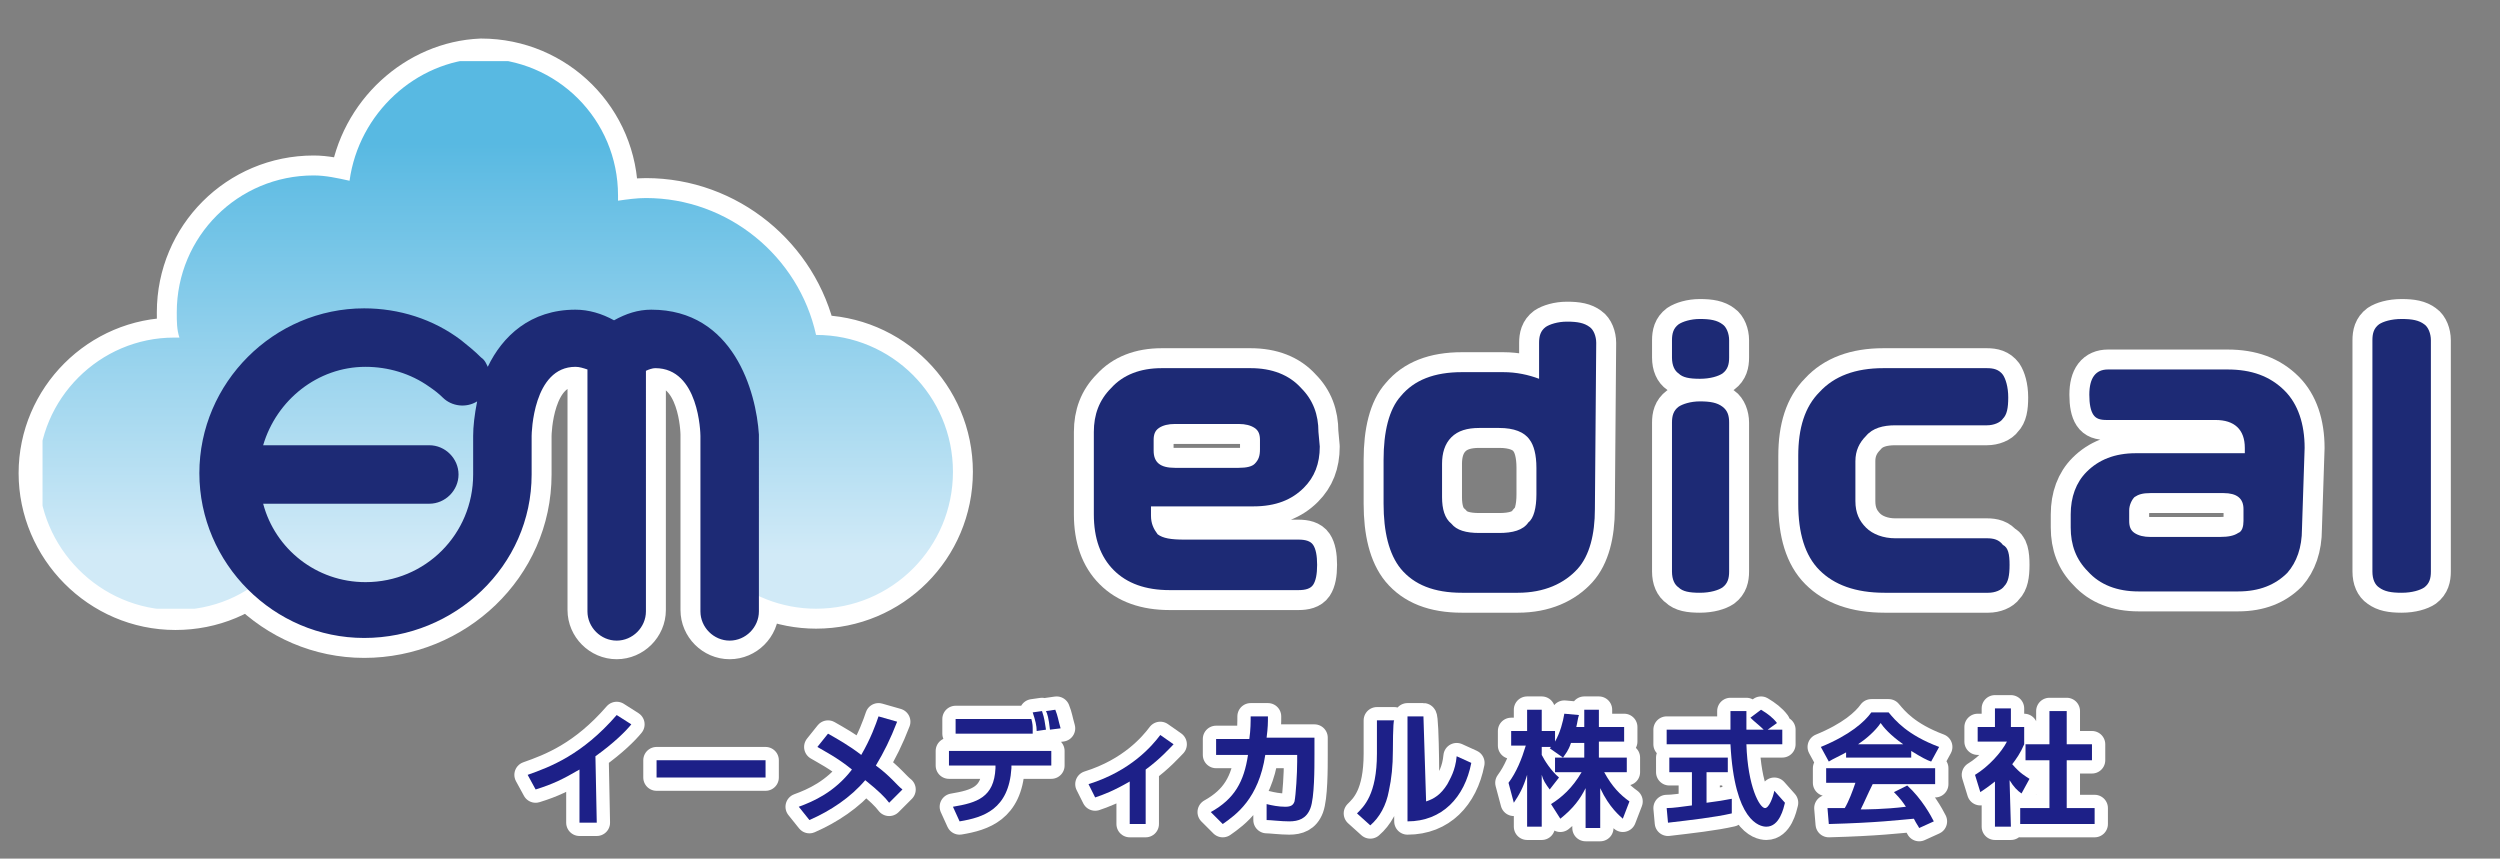 <?xml version="1.0" encoding="utf-8"?>
<!-- Generator: Adobe Illustrator 26.5.3, SVG Export Plug-In . SVG Version: 6.00 Build 0)  -->
<svg version="1.1" id="レイヤー_1" xmlns="http://www.w3.org/2000/svg" xmlns:xlink="http://www.w3.org/1999/xlink" x="0px"
	 y="0px" width="188.1px" height="64.6px" viewBox="0 0 188.1 64.6" style="enable-background:new 0 0 188.1 64.6;"
	 xml:space="preserve">
<rect x="0" y="0" width="188.1" height="64.6" fill="#808080" stroke="none"/>
<style type="text/css">
	.st0{display:none;fill:#040000;}
	.st1{display:none;}
	.st2{display:inline;}
	
		.st3{clip-path:url(#SVGID_00000172412913717371003260000008809956841744196511_);fill:url(#SVGID_00000048461312419792783550000005467892171922347152_);}
	.st4{fill:none;stroke:#1D2088;stroke-width:3.632;stroke-linecap:round;stroke-linejoin:round;stroke-miterlimit:10;}
	.st5{fill:#1D2088;}
	.st6{fill:#FFFFFF;stroke:#FFFFFF;stroke-width:2;stroke-linecap:round;stroke-linejoin:round;stroke-miterlimit:10;}
	.st7{fill:#FFFFFF;}
	
		.st8{clip-path:url(#SVGID_00000005986272112407790420000009984047892438442903_);fill:#FFFFFF;stroke:#FFFFFF;stroke-width:3;stroke-linecap:round;stroke-linejoin:round;stroke-miterlimit:10;}
	.st9{fill:none;stroke:#FFFFFF;stroke-width:3;stroke-linecap:round;stroke-linejoin:round;stroke-miterlimit:10;}
	.st10{fill:#FFFFFF;stroke:#FFFFFF;stroke-width:3;stroke-linecap:round;stroke-linejoin:round;stroke-miterlimit:10;}
	
		.st11{clip-path:url(#SVGID_00000112609244744264932990000000302757520178901900_);fill:url(#SVGID_00000179644922482114504250000017441482484229921214_);}
	.st12{fill:#1D2A75;}
</style>
<rect x="-0.4" y="10.8" class="st0" width="157.2" height="53.8"/>
<g class="st1">
	<g class="st2">
		<g>
			<defs>
				<path id="SVGID_1_" d="M21.5,20c-0.7-0.2-1.5-0.3-2.3-0.3c-4.7,0-8.5,3.8-8.5,8.5c0,0.5,0.1,1.1,0.2,1.6c-0.1,0-0.2,0-0.4,0
					c-4.7,0-8.5,3.8-8.5,8.5c0,4.7,3.8,8.5,8.5,8.5c2.3,0,4.5-0.9,6-2.5c1.5,1.5,3.7,2.5,6,2.5c4.5,0,8.2-3.5,8.5-7.9h0l0-0.1
					c0-0.2,0-0.4,0-0.6c0,0,0-0.1,0-0.1c0,0,0,0,0,0v-2.3c0,0,0-6.1,4.6-6.1c0,0,2.4,0.1,2.4,1.8c0-1.7,2.4-1.8,2.4-1.8
					c2.3,0,3.4,1.5,4,3c0,0.1,0.1,0.2,0.1,0.3c0,0.1,0.1,0.2,0.1,0.3c0,0.1,0.1,0.2,0.1,0.3c0,0.1,0,0.2,0.1,0.2
					c0,0.1,0,0.2,0.1,0.3c0,0.1,0,0.2,0,0.2c0,0.1,0,0.2,0,0.3c0,0.1,0,0.1,0,0.2c0,0.1,0,0.2,0,0.2c0,0.1,0,0.1,0,0.2
					c0,0.1,0,0.1,0,0.2c0,0,0,0.1,0,0.1c0,0.1,0,0.1,0,0.2c0,0,0,0,0,0c0,0,0,0.1,0,0.1V42v2.6c1.5,1.4,3.5,2.2,5.8,2.2
					c4.7,0,8.5-3.8,8.5-8.5c0-4.7-3.8-8.5-8.5-8.5c0,0,0,0,0,0v0c-1.1-4.9-5.5-8.5-10.7-8.5c-0.6,0-1.2,0.1-1.7,0.2
					c0-0.1,0-0.2,0-0.4c0-4.7-3.8-8.5-8.5-8.5C25.6,12.5,22,15.8,21.5,20"/>
			</defs>
			<clipPath id="SVGID_00000060027588355949592110000003952550840002058895_">
				<use xlink:href="#SVGID_1_"  style="overflow:visible;"/>
			</clipPath>
			
				<linearGradient id="SVGID_00000118385825181515990450000004461109849387866045_" gradientUnits="userSpaceOnUse" x1="-304.116" y1="-293.132" x2="-302.925" y2="-293.132" gradientTransform="matrix(0 -28.831 28.831 0 8482.302 -8721.215)">
				<stop  offset="0" style="stop-color:#D3EDFB"/>
				<stop  offset="0.1" style="stop-color:#D3EDFB"/>
				<stop  offset="0.85" style="stop-color:#54C3F1"/>
				<stop  offset="1" style="stop-color:#54C3F1"/>
			</linearGradient>
			
				<rect x="2.2" y="12.5" style="clip-path:url(#SVGID_00000060027588355949592110000003952550840002058895_);fill:url(#SVGID_00000118385825181515990450000004461109849387866045_);" width="57.5" height="34.3"/>
		</g>
	</g>
	<g class="st2">
		<path class="st4" d="M38.1,31.6c0-1.7-2.4-1.8-2.4-1.8c-4.6,0-4.6,6.1-4.6,6.1v2.4c0,4.7-3.8,8.5-8.5,8.5s-8.5-3.8-8.5-8.5
			s3.8-8.5,8.5-8.5c1.9,0,3.6,0.6,5,1.6c0.4,0.3,0.7,0.6,1,0.9"/>
		<path class="st4" d="M38.1,46.9V31.6c0-1.7,2.4-1.8,2.4-1.8c4.6,0,4.6,6.1,4.6,6.1v2.4v6.3v2.2"/>
		<line class="st4" x1="13.9" y1="38.3" x2="26.4" y2="38.3"/>
		<path class="st5" d="M82.2,36.6c0,1.1-0.3,2-1,2.6c-0.7,0.8-1.8,1.1-3.1,1.1h-5.9h-0.5v0.6c0,0.5,0.1,0.9,0.4,1.1
			c0.3,0.2,0.9,0.4,1.7,0.4H81c0.4,0,0.7,0.1,0.9,0.4c0.2,0.2,0.3,0.7,0.3,1.3c0,0.6-0.1,1-0.3,1.2c-0.2,0.2-0.5,0.4-0.9,0.4h-8.1
			c-1.5,0-2.7-0.4-3.5-1.3c-0.8-0.9-1.3-2-1.3-3.5v-5.1c0-1.1,0.4-2,1.1-2.8c0.8-0.8,1.8-1.3,3.2-1.3H78c1.4,0,2.4,0.4,3.2,1.3
			c0.7,0.8,1.1,1.7,1.1,2.8L82.2,36.6L82.2,36.6z M78.5,36.8v-0.6c0-0.3-0.1-0.6-0.4-0.8c-0.2-0.2-0.6-0.3-1-0.3h-4
			c-0.4,0-0.7,0.1-1,0.3c-0.2,0.2-0.4,0.4-0.4,0.8v0.6c0,0.7,0.4,1.1,1.3,1.1h4c0.5,0,0.8-0.1,1-0.3C78.4,37.4,78.5,37.1,78.5,36.8"
			/>
		<path class="st5" d="M99.5,40.5c0,1.6-0.4,2.9-1.1,3.8c-0.8,1-2,1.5-3.7,1.5h-3.6c-1.7,0-3-0.5-3.8-1.5c-0.7-0.9-1.1-2.3-1.1-4.1
			v-2.8c0-1.8,0.4-3.1,1.1-4.1c0.8-1,2.1-1.5,3.8-1.5h2.6c0.8,0,1.6,0.1,2.2,0.4v-2.3c0-0.4,0.1-0.8,0.4-1c0.3-0.2,0.7-0.3,1.4-0.3
			c0.7,0,1.1,0.1,1.4,0.3c0.3,0.2,0.4,0.5,0.4,1L99.5,40.5L99.5,40.5z M95.8,39.5v-1.7c0-0.8-0.1-1.4-0.4-1.8
			c-0.4-0.5-1-0.7-1.9-0.7h-1.2c-0.8,0-1.4,0.2-1.7,0.6c-0.4,0.4-0.6,1-0.6,1.7v2.1c0,0.7,0.2,1.3,0.5,1.7c0.4,0.4,0.9,0.6,1.7,0.6
			h1.2c0.9,0,1.5-0.2,1.9-0.6C95.7,41.1,95.8,40.4,95.8,39.5"/>
		<path class="st5" d="M107.9,31c0,0.4-0.1,0.8-0.4,1c-0.3,0.2-0.7,0.3-1.4,0.3c-0.6,0-1.1-0.1-1.4-0.3c-0.3-0.2-0.4-0.5-0.4-1v-1.1
			c0-0.4,0.1-0.8,0.4-1c0.3-0.2,0.7-0.3,1.4-0.3c0.7,0,1.1,0.1,1.4,0.3c0.3,0.2,0.4,0.5,0.4,1V31z M107.9,44.4c0,0.4-0.1,0.8-0.4,1
			c-0.3,0.2-0.7,0.3-1.4,0.3c-0.6,0-1.1-0.1-1.4-0.3c-0.3-0.2-0.4-0.5-0.4-1v-9.3c0-0.4,0.1-0.8,0.4-1c0.3-0.2,0.7-0.3,1.4-0.3
			c0.7,0,1.1,0.1,1.4,0.3c0.3,0.2,0.4,0.5,0.4,1V44.4z"/>
		<path class="st5" d="M125.5,44c0,0.6-0.1,1.1-0.3,1.4c-0.2,0.3-0.5,0.4-1,0.4h-6.5c-1.8,0-3.2-0.5-4.1-1.4
			c-0.9-0.9-1.3-2.3-1.3-4.2v-3c0-1.7,0.5-3.1,1.4-4.1c0.9-1,2.2-1.5,4-1.5h6.5c0.4,0,0.8,0.1,1,0.4c0.2,0.3,0.3,0.7,0.3,1.4
			c0,0.6-0.1,1.1-0.3,1.4c-0.2,0.3-0.5,0.4-1,0.4h-5.8c-0.8,0-1.4,0.2-1.9,0.6c-0.4,0.4-0.7,1-0.7,1.6v2.5c0,0.7,0.2,1.3,0.7,1.7
			c0.4,0.4,1.1,0.6,1.8,0.6h5.8c0.4,0,0.8,0.1,1,0.4C125.4,42.9,125.5,43.3,125.5,44"/>
		<path class="st5" d="M143.8,41.8c0,1.2-0.3,2.1-0.9,2.8c-0.7,0.8-1.7,1.1-3.1,1.1h-6.2c-1.3,0-2.4-0.4-3.2-1.3
			c-0.7-0.8-1.1-1.7-1.1-2.8v-0.8c0-1.1,0.3-2,1-2.7c0.7-0.8,1.8-1.2,3.1-1.2h6.4h0.4v-0.3c0-1.2-0.6-1.8-1.9-1.8h-6.8
			c-0.4,0-0.7-0.1-0.9-0.4c-0.2-0.2-0.3-0.6-0.3-1.2c0-1.1,0.4-1.6,1.2-1.6h7.5c1.5,0,2.7,0.4,3.6,1.3c0.8,0.9,1.3,2.1,1.3,3.6
			L143.8,41.8L143.8,41.8z M140.1,41.3v-0.8c0-0.7-0.4-1-1.2-1h-4.5c-0.5,0-0.8,0.1-1,0.3c-0.2,0.2-0.3,0.5-0.3,0.8v0.7
			c0,0.3,0.1,0.6,0.4,0.8s0.6,0.3,1,0.3h4.3c0.5,0,0.9-0.1,1.1-0.3C140,41.9,140.1,41.6,140.1,41.3"/>
		<path class="st5" d="M151.9,44.4c0,0.4-0.1,0.8-0.4,1c-0.3,0.2-0.7,0.3-1.4,0.3c-0.7,0-1.1-0.1-1.4-0.3c-0.3-0.2-0.4-0.5-0.4-1
			V29.9c0-0.4,0.1-0.8,0.4-1c0.3-0.2,0.7-0.3,1.4-0.3c0.7,0,1.1,0.1,1.4,0.3c0.3,0.2,0.4,0.5,0.4,1V44.4z"/>
	</g>
</g>
<g>
	<path class="st6" d="M44.9,61.9h-1.3v-4c-1.2,0.7-2,1.1-3.3,1.5l-0.6-1.1c1.7-0.6,4.1-1.5,6.7-4.5l1.1,0.7
		c-0.4,0.5-1.3,1.4-2.7,2.4L44.9,61.9L44.9,61.9z"/>
	<rect x="49.4" y="57.2" class="st6" width="8.2" height="1.3"/>
	<path class="st6" d="M66.9,60.4c-0.3-0.4-0.8-0.9-1.8-1.7C64,60,62.5,61,60.9,61.7l-0.8-1c1.1-0.4,2.7-1.1,4-2.8
		c-1.1-0.9-2.1-1.4-2.6-1.7l0.8-1c0.7,0.4,1.6,0.9,2.5,1.6c0.7-1.2,1.1-2.3,1.3-2.9l1.4,0.4c-0.5,1.3-1,2.3-1.6,3.3
		c1.1,0.8,1.6,1.5,2,1.8L66.9,60.4z"/>
	<path class="st6" d="M79.1,56.5v1.1h-3l0,0.2c-0.2,3.1-2.1,3.7-3.9,4l-0.5-1.1c1.8-0.3,3.1-0.7,3.2-2.9l0-0.2h-3.5v-1.1H79.1z
		 M77.6,54.1c0.1,0.4,0.1,0.5,0.1,0.8v0.3h-5.8v-1.1H77.6z M78,55c0-0.4-0.1-0.8-0.3-1.4l0.7-0.1c0.2,0.6,0.2,0.8,0.3,1.4L78,55z
		 M79.1,54.9c-0.1-0.9-0.2-1.2-0.3-1.4l0.7-0.1c0.2,0.5,0.2,0.7,0.4,1.4L79.1,54.9z"/>
	<path class="st6" d="M86.1,62H85v-3.2c-1.2,0.7-2,1-2.6,1.2l-0.5-1c3.2-1,4.8-2.9,5.4-3.7l1,0.7c-0.3,0.3-1,1.1-2.1,1.9V62z"/>
	<path class="st6" d="M98.9,55.5v1.3c0,1,0,3.2-0.3,4c-0.3,0.8-0.9,1-1.6,1c-0.6,0-1.4-0.1-1.7-0.1l0-1.2c0.4,0.1,0.9,0.2,1.4,0.2
		c0.4,0,0.6-0.1,0.7-0.4c0.1-0.5,0.2-2.1,0.2-3v-0.5h-2.4c-0.5,3.3-2.2,4.5-3.2,5.2l-0.9-0.9c1.8-1,2.5-2.3,2.8-4.3h-2.4v-1.2h2.5
		c0.1-0.7,0.1-1.3,0.1-1.7l1.3,0c0,0.5,0,0.8-0.1,1.6L98.9,55.5L98.9,55.5z"/>
	<path class="st6" d="M104.8,56.5c0,1.1-0.1,2.1-0.3,3c-0.2,1.1-0.7,2-1.4,2.6l-1-0.9c0.5-0.5,1.5-1.4,1.5-4.5v-2.5h1.3
		C104.8,54.2,104.8,56.5,104.8,56.5z M107.3,60.3c0.6-0.2,1.1-0.5,1.6-1.3c0.2-0.4,0.6-1,0.7-2.1l1.1,0.5c-0.5,2.6-2.2,4.4-4.8,4.4
		v-7.9h1.2C107.3,53.9,107.3,60.3,107.3,60.3z"/>
	<path class="st6" d="M118.3,55.9c-0.2,0.6-0.4,0.8-0.6,1.1l-1-0.7c0,0,0.1-0.1,0.1-0.1H116v0.6c0.2,0.4,0.7,1.2,1.3,1.7l-0.7,0.9
		c-0.3-0.4-0.5-0.7-0.6-1.1v3.9h-1.1v-3.9c-0.3,1-0.6,1.5-1,2.1l-0.4-1.5c0.6-0.8,1-1.8,1.3-2.8h-1.1v-1.1h1.2v-1.6h1.1v1.6h1v0.8
		c0.4-0.7,0.6-1.5,0.7-2.1l1.1,0.1c-0.1,0.3-0.1,0.5-0.2,0.9h0.6v-1.3h1.1v1.3h1.9v1.1h-1.9V57h2.1v1.1h-1.7
		c0.6,1.1,1.2,1.7,1.9,2.2l-0.5,1.3c-0.2-0.2-1-0.8-1.7-2.3v3h-1.1v-3c-0.4,0.8-0.9,1.5-1.9,2.3l-0.7-1.1c0.8-0.5,1.6-1.2,2.3-2.4
		H117V57h2.2v-1.1C119.2,55.9,118.3,55.9,118.3,55.9z"/>
	<path class="st6" d="M125.4,60.8c0.5,0,1.1-0.1,1.9-0.2v-2.5h-1.7V57h4.4v1.1h-1.6v2.3c0.8-0.1,1.4-0.2,1.9-0.3l0,1.1
		c-1.3,0.3-3.1,0.5-4.8,0.7L125.4,60.8z M133,54.9h1.1V56h-2.7c0.1,3.2,1,4.8,1.4,4.8c0.3,0,0.6-0.8,0.7-1.3l0.8,0.9
		c-0.1,0.4-0.4,1.8-1.4,1.8c-0.5,0-2.4-0.4-2.7-6.2h-4.8v-1.1h4.8c0-0.3,0-1.2,0-1.4h1.2c0,0.1,0,0.8,0,1.4h1.3
		c-0.3-0.3-0.7-0.6-1-0.9l0.8-0.6c0.5,0.3,0.9,0.6,1.2,1L133,54.9z"/>
	<path class="st6" d="M139.1,56.5c-0.7,0.4-1.2,0.6-1.5,0.8l-0.6-1.1c2.2-0.9,3.3-1.9,3.8-2.6h1.3c0.5,0.6,1.4,1.7,3.8,2.6l-0.6,1.1
		c-0.3-0.1-0.7-0.3-1.5-0.8V57h-4.9V56.5z M144.4,62.3c-0.1-0.2-0.2-0.3-0.4-0.7c-1.2,0.1-2.7,0.3-6.4,0.4l-0.1-1.2
		c0.1,0,1.1,0,1.3,0c0.3-0.5,0.6-1.3,0.8-1.9h-2.2v-1.1h8.2V59h-4.7c-0.4,0.8-0.6,1.3-0.9,1.9c0.3,0,1.8,0,3.4-0.2
		c-0.2-0.3-0.4-0.6-0.9-1.1l1-0.5c1.1,1,1.8,2.3,2,2.7L144.4,62.3z M143.2,56c-1-0.7-1.5-1.3-1.7-1.6c-0.4,0.6-1.1,1.2-1.7,1.6
		H143.2z"/>
	<path class="st6" d="M151.3,62.2h-1.2v-3.4c-0.5,0.4-0.8,0.6-1.1,0.8l-0.4-1.3c1-0.6,2-1.7,2.4-2.5h-2.2v-1.1h1.3v-1.4h1.2v1.4h1
		V56c-0.3,0.7-0.6,1.1-0.9,1.5c0.6,0.7,1,0.9,1.3,1.1l-0.6,1.1c-0.3-0.2-0.6-0.5-0.9-1L151.3,62.2L151.3,62.2z M154.3,53.5h1.2V56
		h1.9v1.2h-1.9v3.6h2.1V62H152v-1.2h2.2v-3.6h-1.8V56h1.8V53.5z"/>
</g>
<g>
	<g>
		<g>
			<g>
				<path id="SVGID_00000081644747007126161000000011610636834660550536_" class="st7" d="M26.3,13.6c-0.9-0.2-1.8-0.4-2.7-0.4
					c-5.7,0-10.3,4.6-10.3,10.3c0,0.7,0,1.3,0.2,1.9c-0.1,0-0.3,0-0.4,0C7.5,25.4,2.9,30,2.9,35.6s4.6,10.3,10.3,10.3
					c2.8,0,5.4-1.1,7.2-3c1.9,1.9,4.4,3,7.2,3c5.4,0,9.8-4.1,10.2-9.5l0,0v-0.1c0-0.2,0-0.5,0-0.7c0,0,0-0.1,0-0.1l0,0v-2.8
					c0,0,0-7.3,5.6-7.3c0,0,2.9,0.1,2.9,2.2c0-2,2.9-2.2,2.9-2.2c2.7,0,4.1,1.8,4.8,3.6c0,0.1,0.1,0.2,0.1,0.4
					c0,0.1,0.1,0.2,0.1,0.3c0,0.1,0.1,0.2,0.1,0.4c0,0.1,0,0.2,0.1,0.3c0,0.1,0,0.2,0.1,0.4c0,0.1,0,0.2,0,0.3s0,0.2,0,0.3
					s0,0.2,0,0.2c0,0.1,0,0.2,0,0.3c0,0,0,0.1,0,0.2c0,0.1,0,0.2,0,0.2s0,0.1,0,0.1c0,0.1,0,0.1,0,0.2v0c0,0,0,0.1,0,0.1v7.3v3.1
					c1.8,1.7,4.3,2.7,6.9,2.7c5.7,0,10.3-4.6,10.3-10.3s-4.6-10.3-10.3-10.3l0,0l0,0c-1.3-5.9-6.6-10.3-12.8-10.3
					c-0.7,0-1.4,0.1-2.1,0.2c0-0.1,0-0.3,0-0.4c0-5.7-4.6-10.3-10.3-10.3C31.3,4.6,27,8.5,26.3,13.6"/>
			</g>
			<g>
				<defs>
					<path id="SVGID_00000098922656396491850590000009397970215039605929_" d="M26.3,13.6c-0.9-0.2-1.8-0.4-2.7-0.4
						c-5.7,0-10.3,4.6-10.3,10.3c0,0.7,0,1.3,0.2,1.9c-0.1,0-0.3,0-0.4,0C7.5,25.4,2.9,30,2.9,35.6s4.6,10.3,10.3,10.3
						c2.8,0,5.4-1.1,7.2-3c1.9,1.9,4.4,3,7.2,3c5.4,0,9.8-4.1,10.2-9.5l0,0v-0.1c0-0.2,0-0.5,0-0.7c0,0,0-0.1,0-0.1l0,0v-2.8
						c0,0,0-7.3,5.6-7.3c0,0,2.9,0.1,2.9,2.2c0-2,2.9-2.2,2.9-2.2c2.7,0,4.1,1.8,4.8,3.6c0,0.1,0.1,0.2,0.1,0.4
						c0,0.1,0.1,0.2,0.1,0.3c0,0.1,0.1,0.2,0.1,0.4c0,0.1,0,0.2,0.1,0.3c0,0.1,0,0.2,0.1,0.4c0,0.1,0,0.2,0,0.3s0,0.2,0,0.3
						s0,0.2,0,0.2c0,0.1,0,0.2,0,0.3c0,0,0,0.1,0,0.2c0,0.1,0,0.2,0,0.2s0,0.1,0,0.1c0,0.1,0,0.1,0,0.2v0c0,0,0,0.1,0,0.1v7.3v3.1
						c1.8,1.7,4.3,2.7,6.9,2.7c5.7,0,10.3-4.6,10.3-10.3s-4.6-10.3-10.3-10.3l0,0l0,0c-1.3-5.9-6.6-10.3-12.8-10.3
						c-0.7,0-1.4,0.1-2.1,0.2c0-0.1,0-0.3,0-0.4c0-5.7-4.6-10.3-10.3-10.3C31.3,4.6,27,8.5,26.3,13.6"/>
				</defs>
				<clipPath id="SVGID_00000098213924565738334200000008873916807545746308_">
					<use xlink:href="#SVGID_00000098922656396491850590000009397970215039605929_"  style="overflow:visible;"/>
				</clipPath>
				
					<rect x="3.2" y="4.6" style="clip-path:url(#SVGID_00000098213924565738334200000008873916807545746308_);fill:#FFFFFF;stroke:#FFFFFF;stroke-width:3;stroke-linecap:round;stroke-linejoin:round;stroke-miterlimit:10;" width="69" height="41.2"/>
			</g>
			<g>
				<path id="SVGID_00000109725221168194802580000018141968293185103503_" class="st9" d="M26.3,13.6c-0.9-0.2-1.8-0.4-2.7-0.4
					c-5.7,0-10.3,4.6-10.3,10.3c0,0.7,0,1.3,0.2,1.9c-0.1,0-0.3,0-0.4,0C7.5,25.4,2.9,30,2.9,35.6s4.6,10.3,10.3,10.3
					c2.8,0,5.4-1.1,7.2-3c1.9,1.9,4.4,3,7.2,3c5.4,0,9.8-4.1,10.2-9.5l0,0v-0.1c0-0.2,0-0.5,0-0.7c0,0,0-0.1,0-0.1l0,0v-2.8
					c0,0,0-7.3,5.6-7.3c0,0,2.9,0.1,2.9,2.2c0-2,2.9-2.2,2.9-2.2c2.7,0,4.1,1.8,4.8,3.6c0,0.1,0.1,0.2,0.1,0.4
					c0,0.1,0.1,0.2,0.1,0.3c0,0.1,0.1,0.2,0.1,0.4c0,0.1,0,0.2,0.1,0.3c0,0.1,0,0.2,0.1,0.4c0,0.1,0,0.2,0,0.3s0,0.2,0,0.3
					s0,0.2,0,0.2c0,0.1,0,0.2,0,0.3c0,0,0,0.1,0,0.2c0,0.1,0,0.2,0,0.2s0,0.1,0,0.1c0,0.1,0,0.1,0,0.2v0c0,0,0,0.1,0,0.1v7.3v3.1
					c1.8,1.7,4.3,2.7,6.9,2.7c5.7,0,10.3-4.6,10.3-10.3s-4.6-10.3-10.3-10.3l0,0l0,0c-1.3-5.9-6.6-10.3-12.8-10.3
					c-0.7,0-1.4,0.1-2.1,0.2c0-0.1,0-0.3,0-0.4c0-5.7-4.6-10.3-10.3-10.3C31.3,4.6,27,8.5,26.3,13.6"/>
			</g>
		</g>
	</g>
	<g>
		<path class="st10" d="M49,23.3L49,23.3c-1,0-1.9,0.3-2.8,0.8c-0.9-0.5-1.9-0.8-2.9-0.8c-3.4,0-5.5,2-6.6,4.3
			c-0.1-0.2-0.2-0.5-0.5-0.7c-0.5-0.5-1-0.9-1.5-1.3c-2.1-1.6-4.7-2.4-7.3-2.4c-6.8,0-12.4,5.6-12.4,12.4c0,6.8,5.6,12.4,12.4,12.4
			S40,42.6,40,35.7v-2.9c0-0.2,0.1-5.2,3.3-5.2c0.3,0,0.6,0.1,0.9,0.2v18.1c0,1.2,1,2.2,2.2,2.2c1.2,0,2.2-1,2.2-2.2V27.8
			c0.2-0.1,0.5-0.2,0.7-0.2c3.3,0,3.4,4.9,3.4,5.1v13.2c0,1.2,1,2.2,2.2,2.2c1.2,0,2.2-1,2.2-2.2V32.7C56.9,29.5,55.2,23.3,49,23.3z
			 M35.6,32.8v2.9c0,4.5-3.6,8.1-8.1,8.1c-3.7,0-6.8-2.5-7.7-5.9h12.5c1.2,0,2.2-1,2.2-2.2c0-1.2-1-2.2-2.2-2.2H19.8
			c1-3.4,4.1-5.9,7.7-5.9c1.7,0,3.4,0.5,4.8,1.5c0.3,0.2,0.7,0.5,1,0.8c0.7,0.7,1.8,0.8,2.6,0.3C35.7,31.2,35.6,32.1,35.6,32.8z"/>
		<path class="st10" d="M99.3,33.6c0,1.3-0.4,2.3-1.2,3.1c-0.9,0.9-2.1,1.4-3.8,1.4h-7.1h-0.6v0.7c0,0.6,0.2,1,0.5,1.4
			c0.4,0.3,1,0.4,2,0.4h8.6c0.5,0,0.9,0.1,1.1,0.4s0.3,0.8,0.3,1.5s-0.1,1.2-0.3,1.5c-0.2,0.3-0.6,0.4-1.1,0.4H88
			c-1.8,0-3.2-0.5-4.2-1.5c-1-1-1.5-2.4-1.5-4.2v-6.2c0-1.3,0.4-2.4,1.3-3.3c0.9-1,2.2-1.5,3.8-1.5h6.7c1.6,0,2.9,0.5,3.8,1.5
			c0.9,0.9,1.3,2,1.3,3.3L99.3,33.6L99.3,33.6z M94.8,33.8v-0.7c0-0.4-0.1-0.7-0.4-0.9s-0.7-0.3-1.2-0.3h-4.8
			c-0.5,0-0.9,0.1-1.2,0.3c-0.3,0.2-0.4,0.5-0.4,0.9v0.8c0,0.9,0.5,1.3,1.6,1.3h4.8c0.6,0,1-0.1,1.2-0.3
			C94.7,34.6,94.8,34.3,94.8,33.8"/>
		<path class="st10" d="M120,38.3c0,1.9-0.4,3.5-1.3,4.5c-1,1.1-2.5,1.8-4.5,1.8H110c-2.1,0-3.6-0.6-4.6-1.8
			c-0.9-1.1-1.3-2.8-1.3-4.9v-3.3c0-2.1,0.4-3.8,1.3-4.8c1-1.2,2.5-1.8,4.6-1.8h3.1c1,0,1.9,0.2,2.7,0.5v-2.7c0-0.5,0.1-0.9,0.5-1.2
			c0.3-0.2,0.9-0.4,1.6-0.4c0.8,0,1.3,0.1,1.7,0.4c0.3,0.2,0.5,0.7,0.5,1.2L120,38.3L120,38.3L120,38.3z M115.6,37.2v-2
			c0-1-0.2-1.7-0.5-2.1c-0.4-0.6-1.2-0.9-2.3-0.9h-1.5c-0.9,0-1.6,0.2-2.1,0.7c-0.5,0.5-0.7,1.2-0.7,2v2.5c0,0.9,0.2,1.6,0.7,2
			c0.4,0.5,1.1,0.7,2.1,0.7h1.5c1,0,1.8-0.2,2.2-0.8C115.4,39,115.6,38.2,115.6,37.2"/>
		<path class="st10" d="M130.1,26.9c0,0.5-0.1,0.9-0.5,1.2c-0.3,0.2-0.9,0.4-1.7,0.4c-0.8,0-1.3-0.1-1.6-0.4
			c-0.3-0.2-0.5-0.6-0.5-1.2v-1.3c0-0.5,0.1-0.9,0.5-1.2c0.3-0.2,0.9-0.4,1.6-0.4c0.8,0,1.3,0.1,1.7,0.4c0.3,0.2,0.5,0.7,0.5,1.2
			V26.9z M130.1,43c0,0.5-0.1,0.9-0.5,1.2c-0.3,0.2-0.9,0.4-1.7,0.4c-0.8,0-1.3-0.1-1.6-0.4c-0.3-0.2-0.5-0.6-0.5-1.2V31.8
			c0-0.5,0.1-0.9,0.5-1.2c0.3-0.2,0.9-0.4,1.6-0.4c0.8,0,1.3,0.1,1.7,0.4c0.3,0.2,0.5,0.7,0.5,1.2V43z"/>
		<path class="st10" d="M151.2,42.5c0,0.8-0.1,1.3-0.4,1.6c-0.2,0.3-0.7,0.5-1.2,0.5h-7.8c-2.2,0-3.8-0.6-4.9-1.7s-1.6-2.8-1.6-5
			v-3.6c0-2.1,0.5-3.7,1.6-4.8c1.1-1.2,2.7-1.8,4.8-1.8h7.8c0.5,0,0.9,0.1,1.2,0.5c0.2,0.3,0.4,0.9,0.4,1.7c0,0.8-0.1,1.3-0.4,1.6
			c-0.2,0.3-0.7,0.5-1.2,0.5h-6.9c-0.9,0-1.7,0.2-2.2,0.8c-0.5,0.5-0.8,1.1-0.8,1.9v3c0,0.9,0.3,1.5,0.8,2c0.5,0.5,1.3,0.8,2.2,0.8
			h6.9c0.5,0,0.9,0.1,1.2,0.5C151.1,41.1,151.2,41.7,151.2,42.5"/>
		<path class="st10" d="M173.2,39.8c0,1.4-0.4,2.5-1.1,3.3c-0.9,0.9-2.1,1.4-3.7,1.4h-7.5c-1.6,0-2.9-0.5-3.8-1.5
			c-0.9-0.9-1.3-2-1.3-3.3v-1c0-1.3,0.4-2.4,1.2-3.2c0.9-0.9,2.1-1.4,3.7-1.4h7.7h0.5v-0.4c0-1.4-0.8-2.1-2.2-2.1h-8.2
			c-0.5,0-0.8-0.1-1-0.4c-0.2-0.3-0.3-0.8-0.3-1.5c0-1.3,0.5-1.9,1.4-1.9h9c1.8,0,3.2,0.5,4.3,1.6c1,1,1.5,2.5,1.5,4.3L173.2,39.8
			L173.2,39.8L173.2,39.8z M168.8,39.2v-0.9c0-0.8-0.5-1.2-1.5-1.2h-5.5c-0.6,0-0.9,0.1-1.2,0.3c-0.2,0.2-0.4,0.6-0.4,1v0.8
			c0,0.4,0.1,0.7,0.4,0.9s0.7,0.3,1.2,0.3h5.2c0.7,0,1.1-0.1,1.4-0.3C168.7,40,168.8,39.6,168.8,39.2"/>
		<path class="st10" d="M182.9,43c0,0.5-0.1,0.9-0.5,1.2c-0.3,0.2-0.9,0.4-1.7,0.4s-1.3-0.1-1.7-0.4c-0.3-0.2-0.5-0.6-0.5-1.2V25.6
			c0-0.5,0.1-0.9,0.5-1.2c0.3-0.2,0.9-0.4,1.7-0.4s1.3,0.1,1.7,0.4c0.3,0.2,0.5,0.7,0.5,1.2V43z"/>
	</g>
</g>
<g>
	<path class="st5" d="M44.9,61.9h-1.3v-4c-1.2,0.7-2,1.1-3.3,1.5l-0.6-1.1c1.7-0.6,4.1-1.5,6.7-4.5l1.1,0.7
		c-0.4,0.5-1.3,1.4-2.7,2.4L44.9,61.9L44.9,61.9z"/>
	<rect x="49.4" y="57.2" class="st5" width="8.2" height="1.3"/>
	<path class="st5" d="M66.9,60.4c-0.3-0.4-0.8-0.9-1.8-1.7C64,60,62.5,61,60.9,61.7l-0.8-1c1.1-0.4,2.7-1.1,4-2.8
		c-1.1-0.9-2.1-1.4-2.6-1.7l0.8-1c0.7,0.4,1.6,0.9,2.5,1.6c0.7-1.2,1.1-2.3,1.3-2.9l1.4,0.4c-0.5,1.3-1,2.3-1.6,3.3
		c1.1,0.8,1.6,1.5,2,1.8L66.9,60.4z"/>
	<path class="st5" d="M79.1,56.5v1.1h-3l0,0.2c-0.2,3.1-2.1,3.7-3.9,4l-0.5-1.1c1.8-0.3,3.1-0.7,3.2-2.9l0-0.2h-3.5v-1.1
		C71.3,56.5,79.1,56.5,79.1,56.5z M77.6,54.1c0.1,0.4,0.1,0.5,0.1,0.8v0.3h-5.8v-1.1H77.6z M78,55c0-0.4-0.1-0.8-0.3-1.4l0.7-0.1
		c0.2,0.6,0.2,0.8,0.3,1.4L78,55z M79,54.9c-0.1-0.9-0.2-1.2-0.3-1.4l0.7-0.1c0.2,0.5,0.2,0.7,0.4,1.4L79,54.9z"/>
	<path class="st5" d="M86.1,62H85v-3.2c-1.2,0.7-2,1-2.6,1.2l-0.5-1c3.2-1,4.8-2.9,5.4-3.7l1,0.7c-0.3,0.3-1,1.1-2.1,1.9V62z"/>
	<path class="st5" d="M98.9,55.5v1.3c0,1,0,3.2-0.3,4c-0.3,0.8-0.9,1-1.6,1c-0.6,0-1.4-0.1-1.7-0.1l0-1.2c0.4,0.1,0.9,0.2,1.4,0.2
		c0.4,0,0.6-0.1,0.7-0.4c0.1-0.5,0.2-2.1,0.2-3v-0.5h-2.4c-0.5,3.3-2.2,4.5-3.2,5.2l-0.9-0.9c1.8-1,2.5-2.3,2.8-4.3h-2.4v-1.2h2.5
		c0.1-0.7,0.1-1.3,0.1-1.7l1.3,0c0,0.5,0,0.8-0.1,1.6L98.9,55.5L98.9,55.5z"/>
	<path class="st5" d="M104.8,56.5c0,1.1-0.1,2.1-0.3,3c-0.2,1.1-0.7,2-1.4,2.6l-1-0.9c0.5-0.5,1.5-1.4,1.5-4.5v-2.5h1.3
		C104.8,54.2,104.8,56.5,104.8,56.5z M107.3,60.3c0.6-0.2,1.1-0.5,1.6-1.3c0.2-0.4,0.6-1,0.7-2.1l1.1,0.5c-0.5,2.6-2.2,4.4-4.8,4.4
		v-7.9h1.2L107.3,60.3L107.3,60.3z"/>
	<path class="st5" d="M118.2,55.9c-0.2,0.6-0.4,0.8-0.6,1.1l-1-0.7c0,0,0.1-0.1,0.1-0.1H116v0.6c0.2,0.4,0.7,1.2,1.3,1.7l-0.7,0.9
		c-0.3-0.4-0.5-0.7-0.6-1.1v3.9h-1.1v-3.9c-0.3,1-0.6,1.5-1,2.1l-0.4-1.5c0.6-0.8,1-1.8,1.3-2.8h-1.1v-1.1h1.2v-1.6h1.1v1.6h1v0.8
		c0.4-0.7,0.6-1.5,0.7-2.1l1.1,0.1c-0.1,0.3-0.1,0.5-0.2,0.9h0.6v-1.3h1.1v1.3h1.9v1.1h-1.9V57h2.1v1.1h-1.7
		c0.6,1.1,1.2,1.7,1.9,2.2l-0.5,1.3c-0.2-0.2-1-0.8-1.7-2.3v3h-1.1v-3c-0.4,0.8-0.9,1.5-1.9,2.3l-0.7-1.1c0.8-0.5,1.6-1.2,2.3-2.4
		H117V57h2.2v-1.1L118.2,55.9L118.2,55.9z"/>
	<path class="st5" d="M125.4,60.8c0.5,0,1.1-0.1,1.9-0.2v-2.5h-1.7V57h4.4v1.1h-1.6v2.3c0.8-0.1,1.4-0.2,1.9-0.3l0,1.1
		c-1.3,0.3-3.1,0.5-4.8,0.7L125.4,60.8z M133,54.9h1.1V56h-2.7c0.1,3.2,1,4.8,1.4,4.8c0.3,0,0.6-0.8,0.7-1.3l0.8,0.9
		c-0.1,0.4-0.4,1.8-1.4,1.8c-0.5,0-2.4-0.4-2.7-6.2h-4.8v-1.1h4.8c0-0.3,0-1.2,0-1.4h1.2c0,0.1,0,0.8,0,1.4h1.3
		c-0.3-0.3-0.7-0.6-1-0.9l0.8-0.6c0.5,0.3,0.9,0.6,1.2,1L133,54.9z"/>
	<path class="st5" d="M139.1,56.5c-0.7,0.4-1.2,0.6-1.5,0.8l-0.6-1.1c2.2-0.9,3.3-1.9,3.8-2.6h1.3c0.5,0.6,1.4,1.7,3.8,2.6l-0.6,1.1
		c-0.3-0.1-0.7-0.3-1.5-0.8V57h-4.9V56.5z M144.4,62.3c-0.1-0.2-0.2-0.3-0.4-0.7c-1.2,0.1-2.7,0.3-6.4,0.4l-0.1-1.2
		c0.1,0,1.1,0,1.3,0c0.3-0.5,0.6-1.3,0.8-1.9h-2.2v-1.1h8.2V59h-4.7c-0.4,0.8-0.6,1.3-0.9,1.9c0.3,0,1.8,0,3.4-0.2
		c-0.2-0.3-0.4-0.6-0.9-1.1l1-0.5c1.1,1,1.8,2.3,2,2.7L144.4,62.3z M143.2,56c-1-0.7-1.5-1.3-1.7-1.6c-0.4,0.6-1.1,1.2-1.7,1.6
		H143.2z"/>
	<path class="st5" d="M151.3,62.2h-1.2v-3.4c-0.5,0.4-0.8,0.6-1.1,0.8l-0.4-1.3c1-0.6,2-1.7,2.4-2.5h-2.2v-1.1h1.3v-1.4h1.2v1.4h1
		V56c-0.3,0.7-0.6,1.1-0.9,1.5c0.6,0.7,1,0.9,1.3,1.1l-0.6,1.1c-0.3-0.2-0.6-0.5-0.9-1L151.3,62.2L151.3,62.2z M154.3,53.5h1.2V56
		h1.9v1.2h-1.9v3.6h2.1V62H152v-1.2h2.2v-3.6h-1.8V56h1.8V53.5z"/>
</g>
<g>
	<g>
		<g>
			<defs>
				<path id="SVGID_00000094604847568147175560000008169991519466467208_" d="M26.3,13.6c-0.9-0.2-1.8-0.4-2.7-0.4
					c-5.7,0-10.3,4.6-10.3,10.3c0,0.7,0,1.3,0.2,1.9c-0.1,0-0.3,0-0.4,0C7.5,25.4,2.9,30,2.9,35.6s4.6,10.3,10.3,10.3
					c2.8,0,5.4-1.1,7.2-3c1.9,1.9,4.4,3,7.2,3c5.4,0,9.8-4.1,10.2-9.5l0,0v-0.1c0-0.2,0-0.5,0-0.7c0,0,0-0.1,0-0.1l0,0v-2.8
					c0,0,0-7.3,5.6-7.3c0,0,2.9,0.1,2.9,2.2c0-2,2.9-2.2,2.9-2.2c2.7,0,4.1,1.8,4.8,3.6c0,0.1,0.1,0.2,0.1,0.4
					c0,0.1,0.1,0.2,0.1,0.3c0,0.1,0.1,0.2,0.1,0.4c0,0.1,0,0.2,0.1,0.3c0,0.1,0,0.2,0.1,0.4c0,0.1,0,0.2,0,0.3s0,0.2,0,0.3
					s0,0.2,0,0.2c0,0.1,0,0.2,0,0.3c0,0,0,0.1,0,0.2c0,0.1,0,0.2,0,0.2s0,0.1,0,0.1c0,0.1,0,0.1,0,0.2v0c0,0,0,0.1,0,0.1v7.3v3.1
					c1.8,1.7,4.3,2.7,6.9,2.7c5.7,0,10.3-4.6,10.3-10.3s-4.6-10.3-10.3-10.3l0,0l0,0c-1.3-5.9-6.6-10.3-12.8-10.3
					c-0.7,0-1.4,0.1-2.1,0.2c0-0.1,0-0.3,0-0.4c0-5.7-4.6-10.3-10.3-10.3C31.3,4.6,27,8.5,26.3,13.6"/>
			</defs>
			<clipPath id="SVGID_00000167377686151131851180000014696487176847170953_">
				<use xlink:href="#SVGID_00000094604847568147175560000008169991519466467208_"  style="overflow:visible;"/>
			</clipPath>
			
				<linearGradient id="SVGID_00000173847580048488882960000018416308145970848677_" gradientUnits="userSpaceOnUse" x1="-15.924" y1="379.378" x2="-14.494" y2="379.378" gradientTransform="matrix(0 -28.831 -28.831 0 10975.651 -413.252)">
				<stop  offset="0" style="stop-color:#D1EAF7"/>
				<stop  offset="0.1" style="stop-color:#D1EAF7"/>
				<stop  offset="0.85" style="stop-color:#58B9E2"/>
				<stop  offset="1" style="stop-color:#58B9E2"/>
			</linearGradient>
			
				<rect x="3.2" y="4.6" style="clip-path:url(#SVGID_00000167377686151131851180000014696487176847170953_);fill:url(#SVGID_00000173847580048488882960000018416308145970848677_);" width="69" height="41.2"/>
		</g>
	</g>
</g>
<g>
	<path class="st12" d="M49,23.3L49,23.3c-1,0-1.9,0.3-2.8,0.8c-0.9-0.5-1.9-0.8-2.9-0.8c-3.4,0-5.5,2-6.6,4.3
		c-0.1-0.2-0.2-0.5-0.5-0.7c-0.5-0.5-1-0.9-1.5-1.3c-2.1-1.6-4.7-2.4-7.3-2.4c-6.8,0-12.4,5.6-12.4,12.4c0,6.8,5.6,12.4,12.4,12.4
		S40,42.6,40,35.7v-2.9c0-0.2,0.1-5.2,3.3-5.2c0.3,0,0.6,0.1,0.9,0.2V46c0,1.2,1,2.2,2.2,2.2c1.2,0,2.2-1,2.2-2.2V27.9
		c0.2-0.1,0.5-0.2,0.7-0.2c3.3,0,3.4,4.9,3.4,5.1V46c0,1.2,1,2.2,2.2,2.2s2.2-1,2.2-2.2V32.7C56.9,29.5,55.2,23.3,49,23.3z
		 M35.6,32.8v2.9c0,4.5-3.6,8.1-8.1,8.1c-3.7,0-6.8-2.5-7.7-5.9h12.5c1.2,0,2.2-1,2.2-2.2c0-1.2-1-2.2-2.2-2.2H19.8
		c1-3.4,4.1-5.9,7.7-5.9c1.7,0,3.4,0.5,4.8,1.5c0.3,0.2,0.7,0.5,1,0.8c0.7,0.7,1.8,0.8,2.6,0.3C35.7,31.2,35.6,32.1,35.6,32.8z"/>
	<path class="st12" d="M99.3,33.6c0,1.3-0.4,2.3-1.2,3.1c-0.9,0.9-2.1,1.4-3.8,1.4h-7.1h-0.6v0.7c0,0.6,0.2,1,0.5,1.4
		c0.4,0.3,1,0.4,2,0.4h8.6c0.5,0,0.9,0.1,1.1,0.4s0.3,0.8,0.3,1.5s-0.1,1.2-0.3,1.5c-0.2,0.3-0.6,0.4-1.1,0.4H88
		c-1.8,0-3.2-0.5-4.2-1.5c-1-1-1.5-2.4-1.5-4.2v-6.2c0-1.3,0.4-2.4,1.3-3.3c0.9-1,2.2-1.5,3.8-1.5h6.7c1.6,0,2.9,0.5,3.8,1.5
		c0.9,0.9,1.3,2,1.3,3.3L99.3,33.6L99.3,33.6z M94.8,33.8v-0.7c0-0.4-0.1-0.7-0.4-0.9s-0.7-0.3-1.2-0.3h-4.8c-0.5,0-0.9,0.1-1.2,0.3
		c-0.3,0.2-0.4,0.5-0.4,0.9v0.8c0,0.9,0.5,1.3,1.6,1.3h4.8c0.6,0,1-0.1,1.2-0.3C94.7,34.6,94.8,34.3,94.8,33.8"/>
	<path class="st12" d="M120,38.3c0,1.9-0.4,3.5-1.3,4.5c-1,1.1-2.5,1.8-4.5,1.8H110c-2.1,0-3.6-0.6-4.6-1.8
		c-0.9-1.1-1.3-2.8-1.3-4.9v-3.3c0-2.1,0.4-3.8,1.3-4.8c1-1.2,2.5-1.8,4.6-1.8h3.1c1,0,1.9,0.2,2.7,0.5v-2.7c0-0.5,0.1-0.9,0.5-1.2
		c0.3-0.2,0.9-0.4,1.6-0.4c0.8,0,1.3,0.1,1.7,0.4c0.3,0.2,0.5,0.7,0.5,1.2L120,38.3L120,38.3L120,38.3z M115.6,37.2v-2
		c0-1-0.2-1.7-0.5-2.1c-0.4-0.6-1.2-0.9-2.3-0.9h-1.5c-0.9,0-1.6,0.2-2.1,0.7s-0.7,1.2-0.7,2v2.5c0,0.9,0.2,1.6,0.7,2
		c0.4,0.5,1.1,0.7,2.1,0.7h1.5c1,0,1.8-0.2,2.2-0.8C115.4,39,115.6,38.2,115.6,37.2"/>
	<path class="st12" d="M130.1,26.9c0,0.5-0.1,0.9-0.5,1.2c-0.3,0.2-0.9,0.4-1.7,0.4c-0.8,0-1.3-0.1-1.6-0.4
		c-0.3-0.2-0.5-0.6-0.5-1.2v-1.3c0-0.5,0.1-0.9,0.5-1.2c0.3-0.2,0.9-0.4,1.6-0.4c0.8,0,1.3,0.1,1.7,0.4c0.3,0.2,0.5,0.7,0.5,1.2
		V26.9z M130.1,43c0,0.5-0.1,0.9-0.5,1.2c-0.3,0.2-0.9,0.4-1.7,0.4c-0.8,0-1.3-0.1-1.6-0.4c-0.3-0.2-0.5-0.6-0.5-1.2V31.8
		c0-0.5,0.1-0.9,0.5-1.2c0.3-0.2,0.9-0.4,1.6-0.4c0.8,0,1.3,0.1,1.7,0.4s0.5,0.7,0.5,1.2V43z"/>
	<path class="st12" d="M151.2,42.5c0,0.8-0.1,1.3-0.4,1.6c-0.2,0.3-0.7,0.5-1.2,0.5h-7.8c-2.2,0-3.8-0.6-4.9-1.7s-1.6-2.8-1.6-5
		v-3.6c0-2.1,0.5-3.7,1.6-4.8c1.1-1.2,2.7-1.8,4.8-1.8h7.8c0.5,0,0.9,0.1,1.2,0.5c0.2,0.3,0.4,0.9,0.4,1.7c0,0.8-0.1,1.3-0.4,1.6
		c-0.2,0.3-0.7,0.5-1.2,0.5h-6.9c-0.9,0-1.7,0.2-2.2,0.8c-0.5,0.5-0.8,1.1-0.8,1.9v3c0,0.9,0.3,1.5,0.8,2c0.5,0.5,1.3,0.8,2.2,0.8
		h6.9c0.5,0,0.9,0.1,1.2,0.5C151.1,41.2,151.2,41.7,151.2,42.5"/>
	<path class="st12" d="M173.2,39.8c0,1.4-0.4,2.5-1.1,3.3c-0.9,0.9-2.1,1.4-3.7,1.4h-7.5c-1.6,0-2.9-0.5-3.8-1.5
		c-0.9-0.9-1.3-2-1.3-3.3v-1c0-1.3,0.4-2.4,1.2-3.2c0.9-0.9,2.1-1.4,3.7-1.4h7.7h0.5v-0.4c0-1.4-0.8-2.1-2.2-2.1h-8.2
		c-0.5,0-0.8-0.1-1-0.4c-0.2-0.3-0.3-0.8-0.3-1.5c0-1.3,0.5-1.9,1.4-1.9h9c1.8,0,3.2,0.5,4.3,1.6c1,1,1.5,2.5,1.5,4.3L173.2,39.8
		L173.2,39.8L173.2,39.8z M168.8,39.2v-0.9c0-0.8-0.5-1.2-1.5-1.2h-5.5c-0.6,0-0.9,0.1-1.2,0.3c-0.2,0.2-0.4,0.6-0.4,1v0.8
		c0,0.4,0.1,0.7,0.4,0.9s0.7,0.3,1.2,0.3h5.2c0.7,0,1.1-0.1,1.4-0.3C168.7,40,168.8,39.6,168.8,39.2"/>
	<path class="st12" d="M182.9,43c0,0.5-0.1,0.9-0.5,1.2c-0.3,0.2-0.9,0.4-1.7,0.4s-1.3-0.1-1.7-0.4c-0.3-0.2-0.5-0.6-0.5-1.2V25.6
		c0-0.5,0.1-0.9,0.5-1.2c0.3-0.2,0.9-0.4,1.7-0.4s1.3,0.1,1.7,0.4c0.3,0.2,0.5,0.7,0.5,1.2V43z"/>
</g>
</svg>
